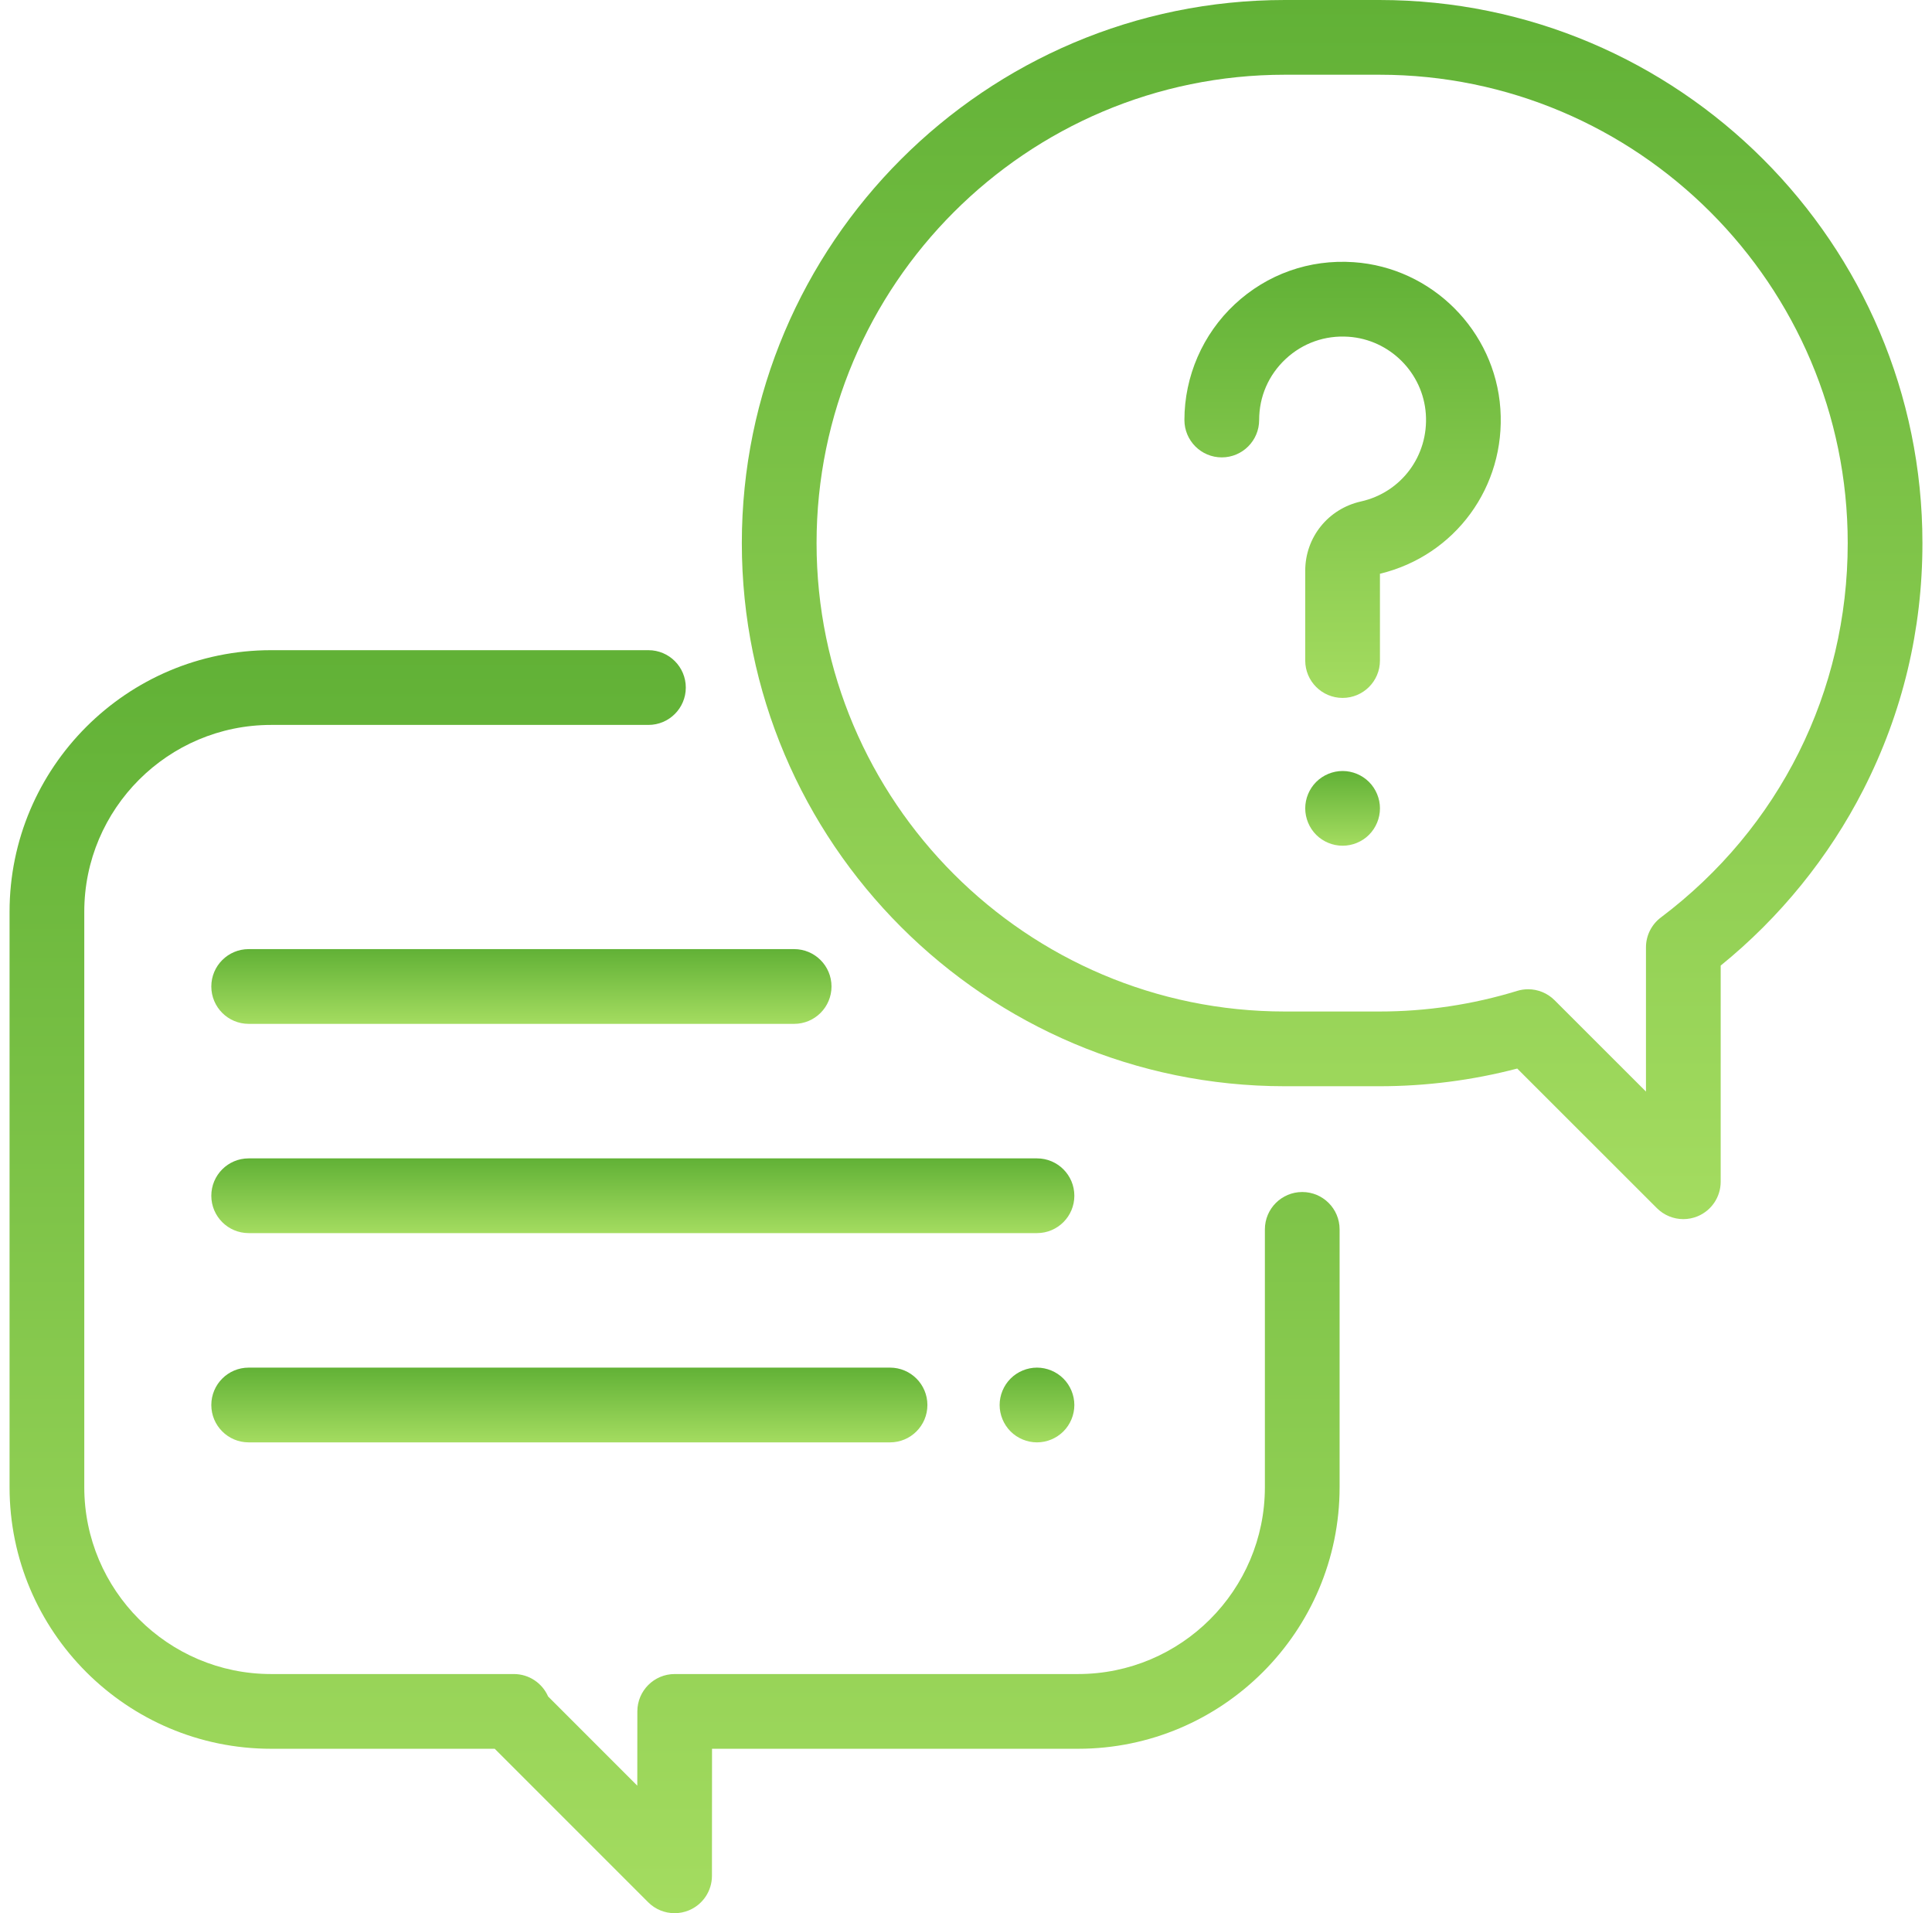<svg width="101" height="100" viewBox="0 0 101 100" fill="none" xmlns="http://www.w3.org/2000/svg">
<g clip-path="url(#clip0_38_568)">
<path d="M68.078 62.305C67 62.305 66.125 63.179 66.125 64.258V77.734C66.125 83.119 61.744 87.5 56.359 87.5H35.272C34.194 87.5 33.319 88.374 33.319 89.452L33.316 93.335L28.654 88.673C28.352 87.981 27.662 87.5 26.863 87.5H14.172C8.787 87.5 4.406 83.119 4.406 77.734V47.656C4.406 42.272 8.787 37.891 14.172 37.891H33.898C34.977 37.891 35.852 37.016 35.852 35.938C35.852 34.859 34.977 33.984 33.898 33.984H14.172C6.633 33.984 0.5 40.118 0.5 47.656V77.734C0.5 85.273 6.633 91.406 14.172 91.406H25.863L33.885 99.428C34.258 99.802 34.758 100 35.266 100C35.517 100 35.771 99.951 36.012 99.852C36.742 99.55 37.218 98.838 37.219 98.048L37.223 91.406H56.359C63.898 91.406 70.031 85.273 70.031 77.734V64.258C70.031 63.179 69.157 62.305 68.078 62.305Z" fill="url(#paint0_linear_38_568)"/>
<path d="M72.112 0H67.169C51.516 0 38.781 12.735 38.781 28.388C38.781 44.041 51.516 56.776 67.169 56.776H72.112C74.555 56.776 76.973 56.465 79.317 55.852L86.619 63.15C86.993 63.523 87.492 63.722 88 63.722C88.252 63.722 88.506 63.673 88.748 63.573C89.477 63.27 89.953 62.558 89.953 61.769V50.469C93.045 47.965 95.613 44.802 97.415 41.269C99.462 37.256 100.5 32.922 100.5 28.388C100.5 12.735 87.765 0 72.112 0ZM86.825 47.956C86.335 48.325 86.047 48.903 86.047 49.516V57.055L81.267 52.278C80.895 51.907 80.397 51.707 79.886 51.707C79.695 51.707 79.502 51.735 79.313 51.793C76.988 52.507 74.566 52.87 72.112 52.87H67.169C53.67 52.87 42.688 41.887 42.688 28.388C42.688 14.889 53.67 3.906 67.169 3.906H72.112C85.612 3.906 96.594 14.889 96.594 28.388C96.594 36.148 93.033 43.28 86.825 47.956Z" fill="url(#paint1_linear_38_568)"/>
<path d="M78.436 21.371C78.154 17.282 74.858 13.986 70.769 13.704C68.451 13.545 66.239 14.327 64.546 15.908C62.876 17.467 61.918 19.67 61.918 21.953C61.918 23.032 62.793 23.907 63.871 23.907C64.95 23.907 65.825 23.032 65.825 21.953C65.825 20.731 66.317 19.598 67.211 18.764C68.105 17.93 69.272 17.517 70.501 17.602C72.655 17.75 74.391 19.486 74.539 21.64C74.689 23.815 73.262 25.738 71.146 26.211C69.432 26.595 68.234 28.084 68.234 29.834V34.526C68.234 35.605 69.109 36.479 70.188 36.479C71.266 36.479 72.141 35.605 72.14 34.526V29.99C76.076 29.039 78.716 25.438 78.436 21.371Z" fill="url(#paint2_linear_38_568)"/>
<path d="M71.568 40.871C71.205 40.508 70.701 40.299 70.188 40.299C69.674 40.299 69.17 40.508 68.807 40.871C68.443 41.234 68.234 41.738 68.234 42.252C68.234 42.768 68.444 43.272 68.807 43.635C69.17 43.998 69.674 44.205 70.188 44.205C70.701 44.205 71.205 43.998 71.568 43.635C71.932 43.27 72.141 42.768 72.141 42.252C72.141 41.738 71.931 41.234 71.568 40.871Z" fill="url(#paint3_linear_38_568)"/>
<path d="M54.211 60.547H13C11.921 60.547 11.047 61.421 11.047 62.5C11.047 63.579 11.921 64.453 13 64.453H54.211C55.29 64.453 56.164 63.579 56.164 62.5C56.164 61.421 55.289 60.547 54.211 60.547Z" fill="url(#paint4_linear_38_568)"/>
<path d="M55.592 72.057C55.228 71.693 54.725 71.484 54.211 71.484C53.697 71.484 53.193 71.693 52.83 72.057C52.467 72.42 52.258 72.924 52.258 73.438C52.258 73.951 52.467 74.455 52.83 74.818C53.193 75.182 53.697 75.391 54.211 75.391C54.725 75.391 55.228 75.182 55.592 74.818C55.955 74.455 56.164 73.953 56.164 73.438C56.164 72.924 55.955 72.42 55.592 72.057Z" fill="url(#paint5_linear_38_568)"/>
<path d="M46.529 71.484H13C11.921 71.484 11.047 72.359 11.047 73.438C11.047 74.516 11.921 75.391 13 75.391H46.529C47.607 75.391 48.482 74.516 48.482 73.438C48.482 72.359 47.607 71.484 46.529 71.484Z" fill="url(#paint6_linear_38_568)"/>
<path d="M41.516 49.609H13C11.921 49.609 11.047 50.484 11.047 51.562C11.047 52.641 11.921 53.516 13 53.516H41.516C42.594 53.516 43.469 52.641 43.469 51.562C43.469 50.484 42.594 49.609 41.516 49.609Z" fill="url(#paint7_linear_38_568)"/>
</g>
<defs>
<linearGradient id="paint0_linear_38_568" x1="35.266" y1="33.984" x2="35.266" y2="100" gradientUnits="userSpaceOnUse">
<stop stop-color="#61B136"/>
<stop offset="1" stop-color="#A4DC60"/>
</linearGradient>
<linearGradient id="paint1_linear_38_568" x1="69.641" y1="0" x2="69.641" y2="63.722" gradientUnits="userSpaceOnUse">
<stop stop-color="#61B136"/>
<stop offset="1" stop-color="#A4DC60"/>
</linearGradient>
<linearGradient id="paint2_linear_38_568" x1="70.187" y1="13.684" x2="70.187" y2="36.479" gradientUnits="userSpaceOnUse">
<stop stop-color="#61B136"/>
<stop offset="1" stop-color="#A4DC60"/>
</linearGradient>
<linearGradient id="paint3_linear_38_568" x1="70.188" y1="40.299" x2="70.188" y2="44.205" gradientUnits="userSpaceOnUse">
<stop stop-color="#61B136"/>
<stop offset="1" stop-color="#A4DC60"/>
</linearGradient>
<linearGradient id="paint4_linear_38_568" x1="33.605" y1="60.547" x2="33.605" y2="64.453" gradientUnits="userSpaceOnUse">
<stop stop-color="#61B136"/>
<stop offset="1" stop-color="#A4DC60"/>
</linearGradient>
<linearGradient id="paint5_linear_38_568" x1="54.211" y1="71.484" x2="54.211" y2="75.391" gradientUnits="userSpaceOnUse">
<stop stop-color="#61B136"/>
<stop offset="1" stop-color="#A4DC60"/>
</linearGradient>
<linearGradient id="paint6_linear_38_568" x1="29.764" y1="71.484" x2="29.764" y2="75.391" gradientUnits="userSpaceOnUse">
<stop stop-color="#61B136"/>
<stop offset="1" stop-color="#A4DC60"/>
</linearGradient>
<linearGradient id="paint7_linear_38_568" x1="27.258" y1="49.609" x2="27.258" y2="53.516" gradientUnits="userSpaceOnUse">
<stop stop-color="#61B136"/>
<stop offset="1" stop-color="#A4DC60"/>
</linearGradient>
<clipPath id="clip0_38_568">
<rect width="100" height="100" fill="white" transform="translate(0.5)"/>
</clipPath>
</defs>
</svg>
